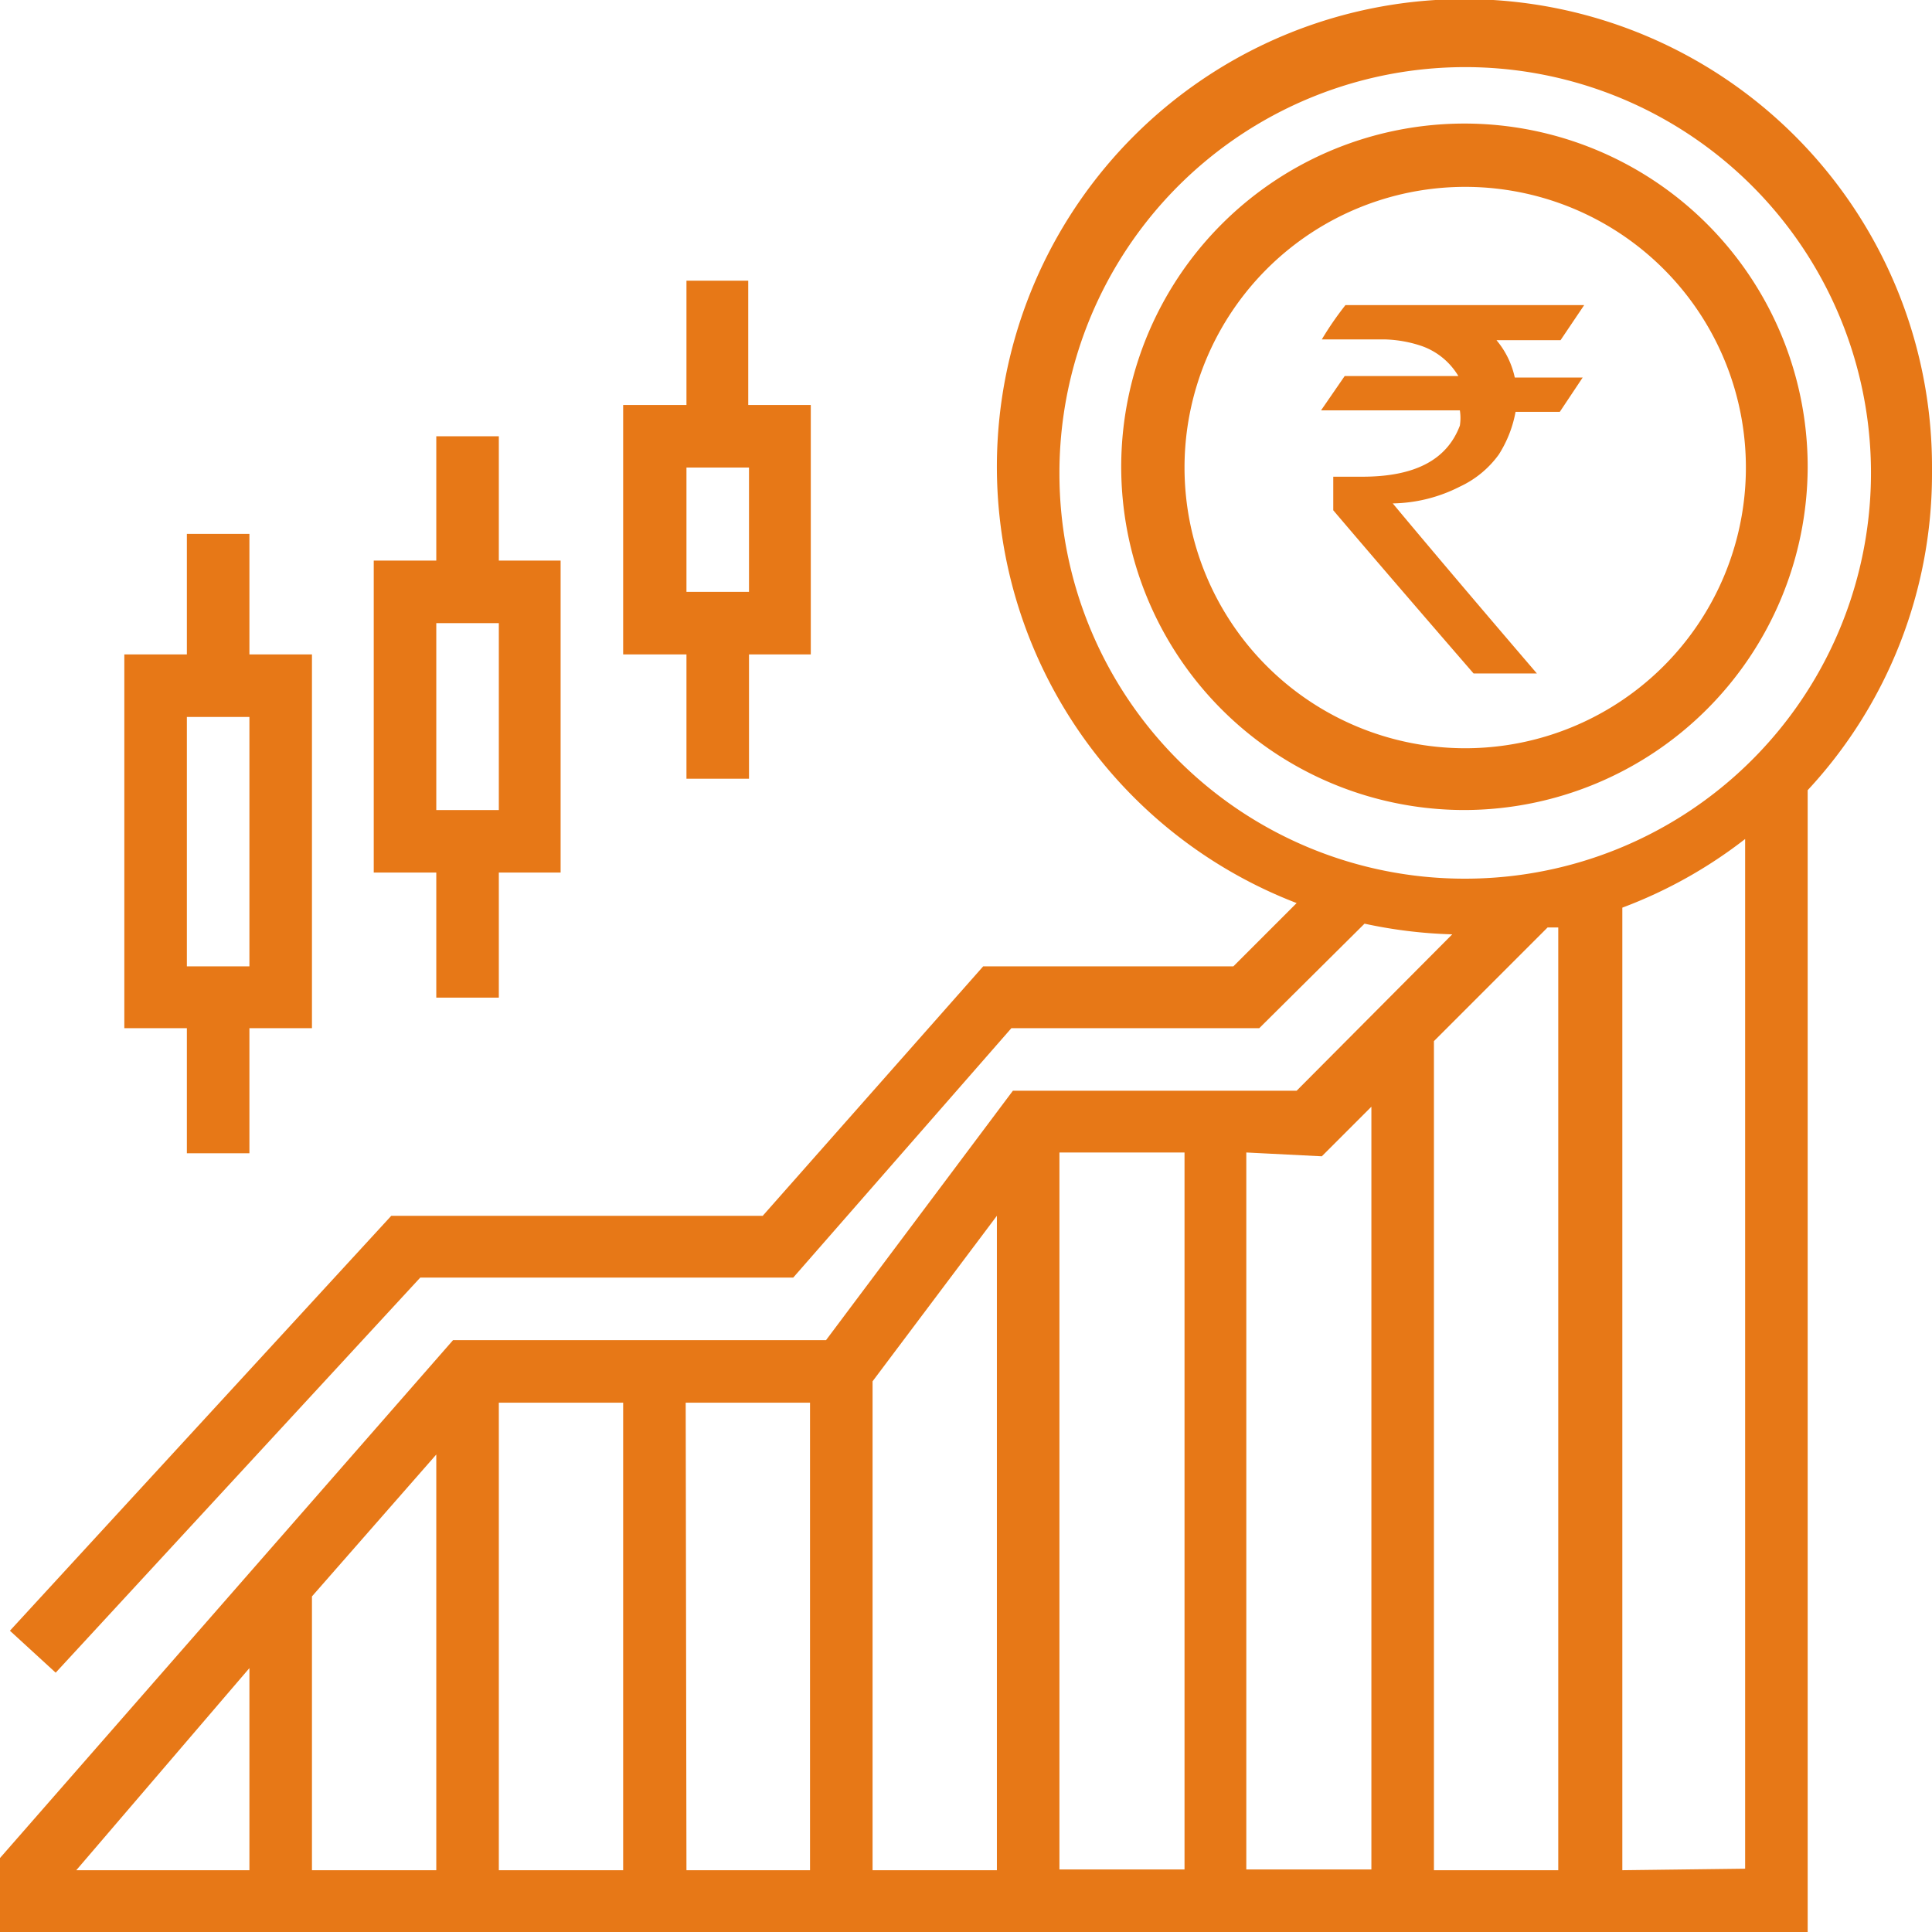 <svg xmlns="http://www.w3.org/2000/svg" viewBox="0 0 25.33 25.33"><defs><style>.cls-1{fill:#e77817}</style></defs><g id="Layer_2" data-name="Layer 2"><g id="Layer_1-2" data-name="Layer 1"><path class="cls-1" d="M23.7 6.13a4.5 4.5 0 1 0-4.5 4.49 4.51 4.51 0 0 0 4.5-4.49m-8.17 0a3.68 3.68 0 1 1 3.67 3.68 3.68 3.68 0 0 1-3.67-3.68"/><path class="cls-1" d="M25.33 6.13A6.13 6.13 0 1 0 17 11.84l-.83.83h-3.28L10 15.94H5.13l-5 5.44.6.55 4.78-5.18h4.89l2.86-3.27h3.25l1.38-1.37a6.23 6.23 0 0 0 1.15.14L17 14.3h-3.72l-2.45 3.27H5.94L0 24.36v1h23.7v-15a6.09 6.09 0 0 0 1.63-4.15m-11.44 0a5.32 5.32 0 1 1 5.31 5.31 5.31 5.31 0 0 1-5.31-5.31m6.54 6v12.31H18.8V13.65l1.49-1.49h.14m-3.1 3l.65-.65v10h-1.64v-9.4zM5.72 24.52H4.09v-3.59l1.63-1.86zm.82-6.13h1.63v6.13H6.54zm2.45 0h1.63v6.13H9zm2.45-.28l1.63-2.17v8.58h-1.63zm2.45-3h1.64v9.4h-1.64zM3.27 21.87v2.65H1zm18 2.65V11.9a6.11 6.11 0 0 0 1.61-.9v13.5zm-18.82-9.4h.82v-1.64h.82v-4.9h-.82V7h-.82v1.58h-.82v4.9h.82zm0-5.72h.82v3.27h-.82z"/><path class="cls-1" d="M5.72 13.08h.82v-1.64h.81V7.35h-.81V5.72h-.82v1.63H4.9v4.09h.82zm0-4.91h.82v2.45h-.82zM9 10.21h.82V8.58h.81V5.31h-.82V3.68H9v1.63h-.83v3.27H9zm0-4.08h.82v1.63H9zM17.64 4h3.13l-.31.46h-.84a1.13 1.13 0 0 1 .24.49h.89l-.3.45h-.58a1.56 1.56 0 0 1-.22.56 1.31 1.31 0 0 1-.51.42 2 2 0 0 1-.88.22s.63.76 1.89 2.23h-.83c-1.23-1.42-1.84-2.14-1.84-2.14v-.44h.38c.69 0 1.11-.22 1.28-.67a.65.65 0 0 0 0-.2h-1.82l.31-.45h1.49a.91.91 0 0 0-.5-.4 1.65 1.65 0 0 0-.46-.08h-.83a4.18 4.18 0 0 1 .31-.45"/></g></g></svg>